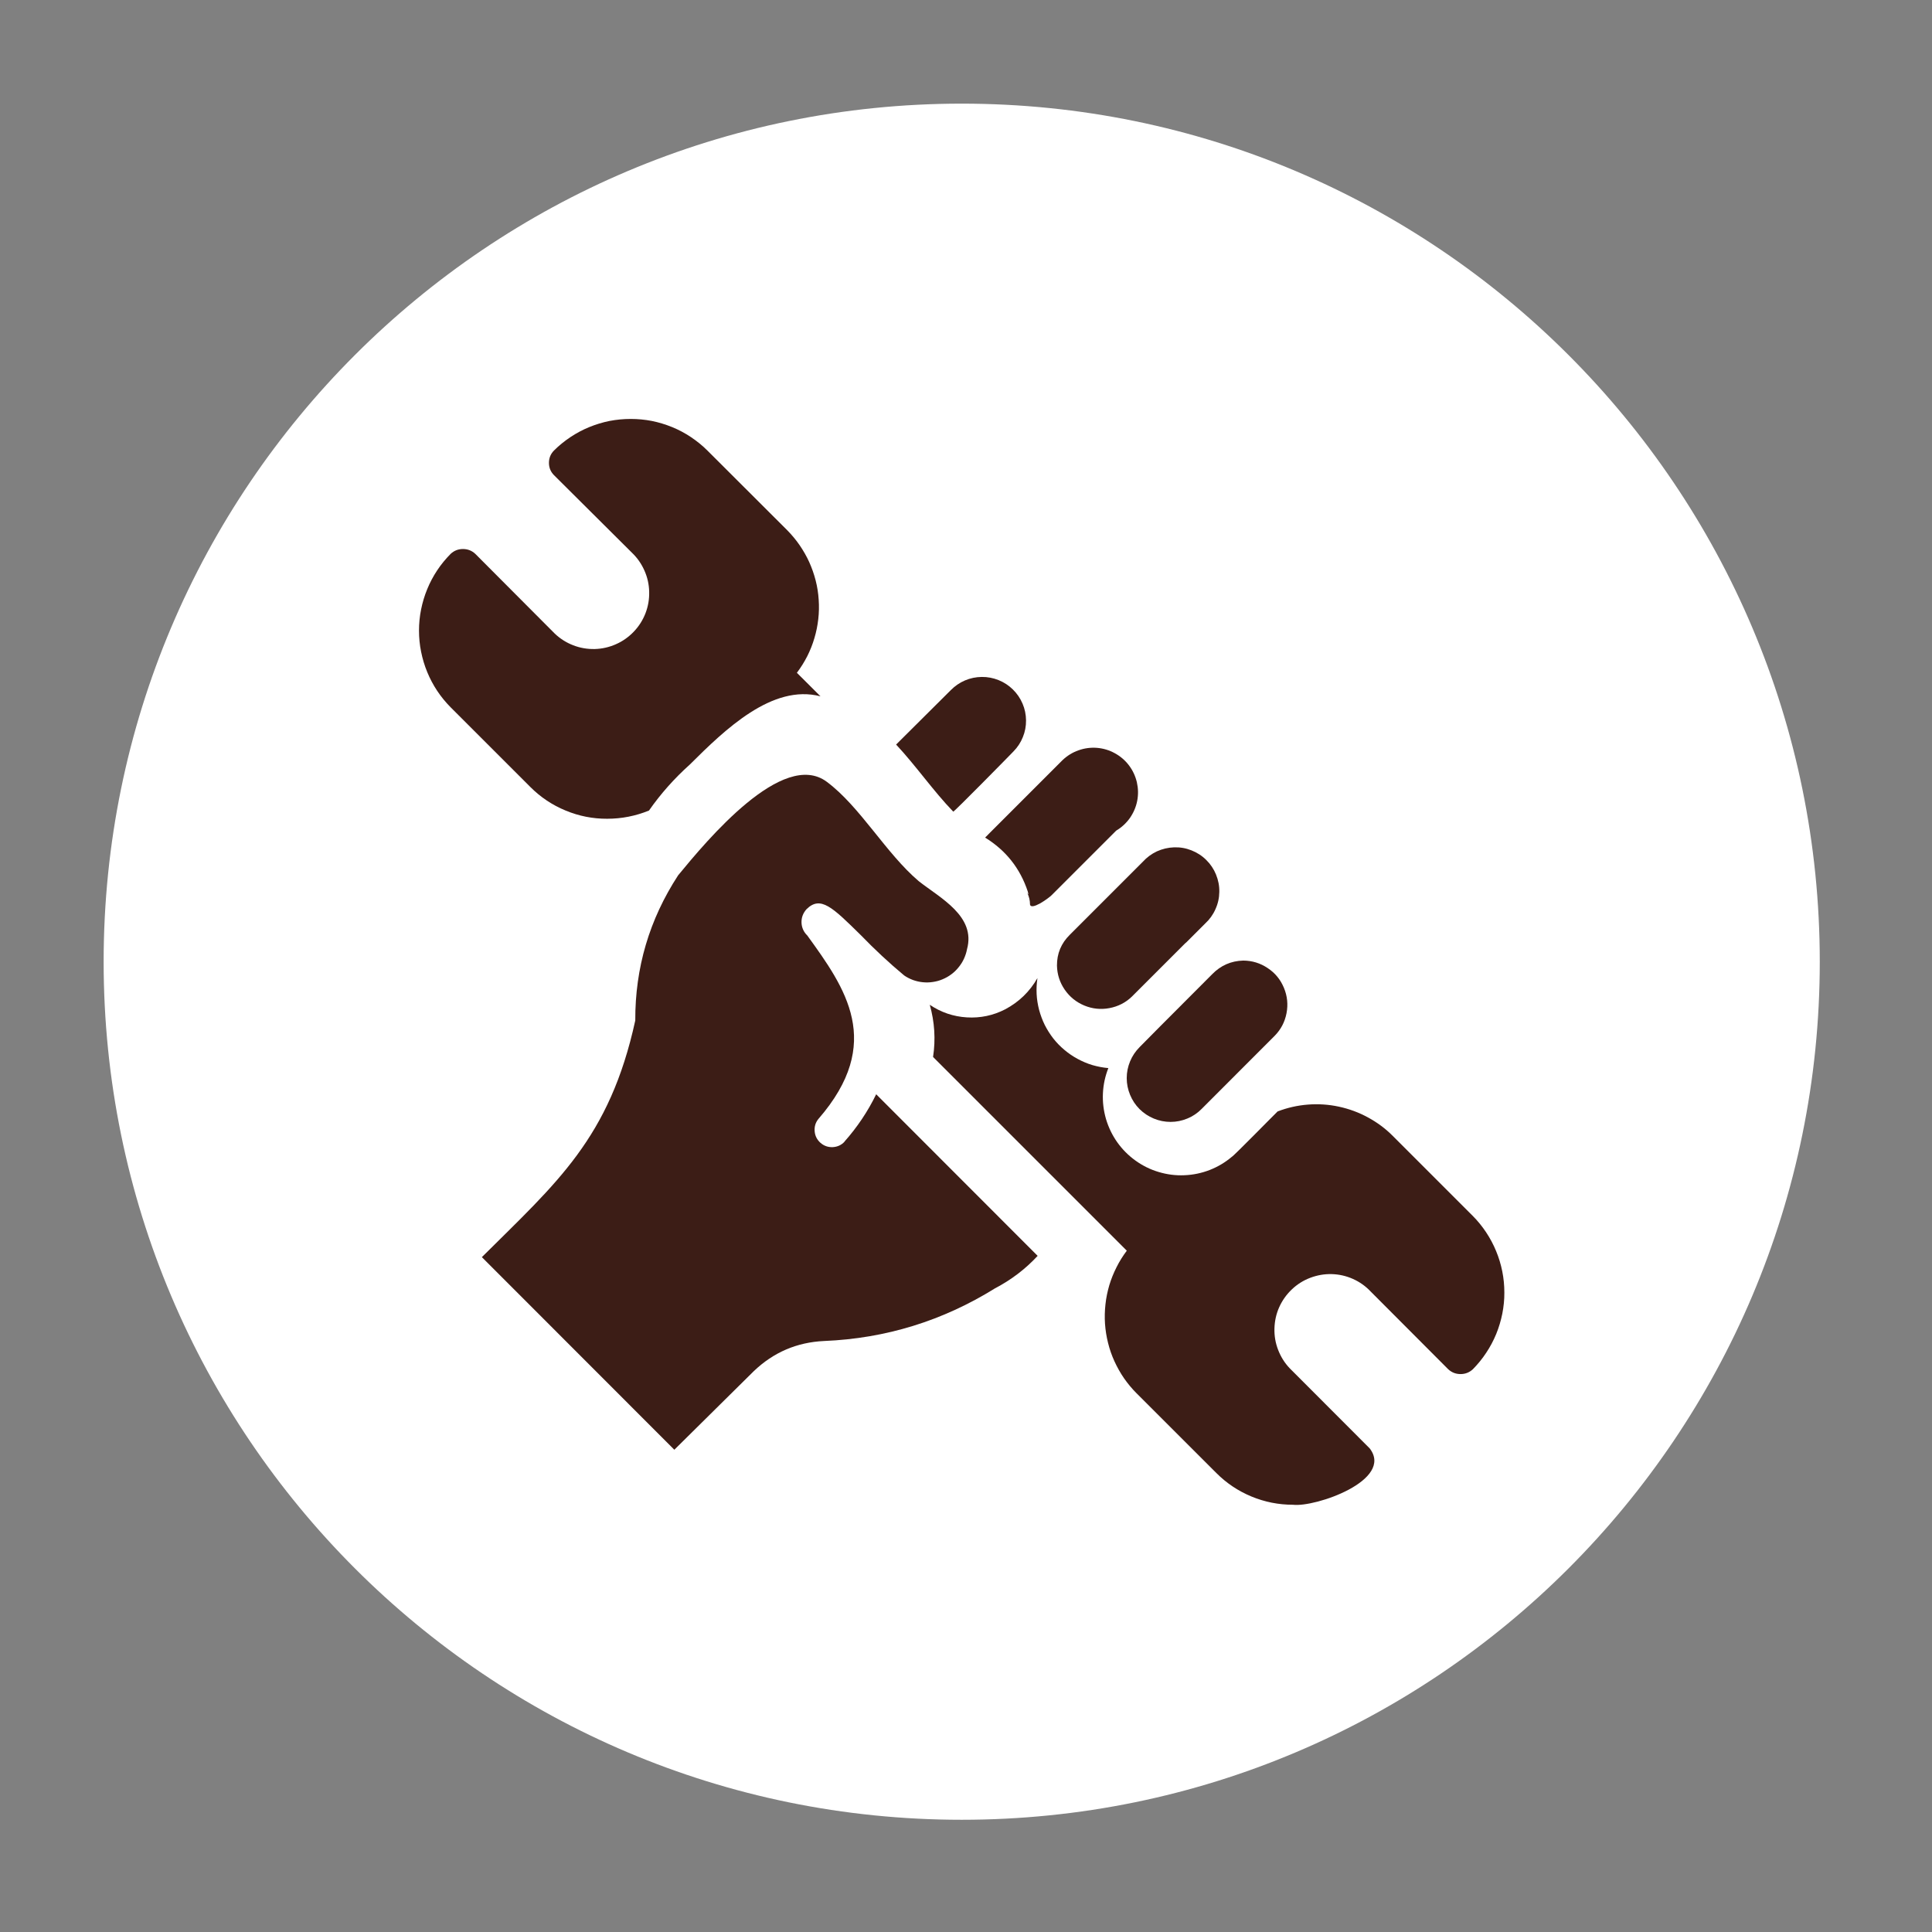 <svg xmlns="http://www.w3.org/2000/svg" xmlns:xlink="http://www.w3.org/1999/xlink" width="150" zoomAndPan="magnify" viewBox="0 0 112.5 112.5" height="150" preserveAspectRatio="xMidYMid meet" version="1.0"><rect x="0" y="0" width="112.5" height="112.5" fill="#808080" stroke="none"/><defs><clipPath id="ad0b364656"><path d="M 6.035 6.035 L 105.965 6.035 L 105.965 105.965 L 6.035 105.965 Z M 6.035 6.035 " clip-rule="nonzero"/></clipPath><clipPath id="3bf6e11a7f"><path d="M 56 6.035 C 28.406 6.035 6.035 28.406 6.035 56 C 6.035 83.598 28.406 105.965 56 105.965 C 83.598 105.965 105.965 83.598 105.965 56 C 105.965 28.406 83.598 6.035 56 6.035 Z M 56 6.035 " clip-rule="nonzero"/></clipPath><clipPath id="a414d71c5f"><path d="M 24.387 24.387 L 48 24.387 L 48 48 L 24.387 48 Z M 24.387 24.387 " clip-rule="nonzero"/></clipPath><clipPath id="99e4d6f143"><path d="M 54 56 L 87.855 56 L 87.855 87.855 L 54 87.855 Z M 54 56 " clip-rule="nonzero"/></clipPath></defs><g clip-path="url(#ad0b364656)"><g clip-path="url(#3bf6e11a7f)"><path fill="#ffffff" d="M 6.035 6.035 L 105.965 6.035 L 105.965 105.965 L 6.035 105.965 Z M 6.035 6.035 " fill-opacity="1" fill-rule="nonzero"/></g></g><path fill="#3c1d16" d="M 57.363 48.773 C 58.57 49.516 59.398 50.559 59.844 51.902 C 59.871 52 59.918 52.191 59.816 51.992 C 59.922 52.203 59.977 52.43 59.977 52.668 C 60.047 53.035 61.051 52.312 61.238 52.125 L 64.996 48.367 C 65.312 48.18 65.578 47.934 65.793 47.633 C 66.004 47.328 66.148 46.996 66.219 46.633 C 66.289 46.27 66.281 45.91 66.199 45.547 C 66.113 45.188 65.961 44.859 65.738 44.566 C 65.516 44.273 65.238 44.035 64.914 43.859 C 64.59 43.68 64.246 43.578 63.875 43.547 C 63.508 43.52 63.148 43.566 62.801 43.691 C 62.453 43.812 62.145 44.004 61.875 44.258 L 57.625 48.508 Z M 57.363 48.773 " fill-opacity="1" fill-rule="nonzero"/><path fill="#3c1d16" d="M 67.527 59.793 L 66.359 60.973 C 66.121 61.215 65.934 61.488 65.805 61.801 C 65.676 62.113 65.609 62.438 65.609 62.777 C 65.609 63.117 65.676 63.441 65.805 63.754 C 65.934 64.066 66.117 64.344 66.355 64.582 C 66.598 64.82 66.871 65.004 67.184 65.133 C 67.496 65.262 67.824 65.328 68.16 65.328 C 68.5 65.328 68.824 65.262 69.137 65.133 C 69.449 65.004 69.727 64.82 69.965 64.578 L 74.223 60.316 C 74.586 59.949 74.816 59.508 74.914 59 C 75.012 58.492 74.961 57.996 74.762 57.52 C 74.562 57.039 74.25 56.656 73.816 56.371 C 73.387 56.082 72.914 55.938 72.395 55.934 C 71.684 55.953 71.082 56.219 70.586 56.727 Z M 67.527 59.793 " fill-opacity="1" fill-rule="nonzero"/><path fill="#3c1d16" d="M 62.293 54.434 C 61.793 54.926 61.543 55.523 61.547 56.227 C 61.559 56.738 61.707 57.203 61.996 57.625 C 62.285 58.047 62.668 58.355 63.137 58.551 C 63.609 58.746 64.098 58.797 64.598 58.703 C 65.102 58.609 65.539 58.387 65.906 58.035 L 68.996 54.945 C 69.027 54.922 69.047 54.895 69.078 54.875 L 70.18 53.773 C 70.438 53.535 70.637 53.258 70.777 52.938 C 70.922 52.621 70.996 52.285 71 51.938 C 71.008 51.586 70.941 51.25 70.809 50.926 C 70.68 50.605 70.488 50.32 70.238 50.074 C 69.992 49.828 69.703 49.645 69.379 49.516 C 69.055 49.387 68.719 49.328 68.367 49.34 C 68.02 49.352 67.688 49.43 67.367 49.574 C 67.051 49.723 66.777 49.926 66.543 50.184 Z M 62.293 54.434 " fill-opacity="1" fill-rule="nonzero"/><path fill="#3c1d16" d="M 59.012 43.758 C 59.25 43.516 59.434 43.238 59.559 42.926 C 59.688 42.613 59.75 42.285 59.746 41.945 C 59.742 41.609 59.676 41.281 59.543 40.973 C 59.41 40.66 59.223 40.387 58.98 40.148 C 58.738 39.91 58.461 39.73 58.145 39.602 C 57.832 39.477 57.504 39.414 57.168 39.418 C 56.828 39.422 56.504 39.488 56.191 39.621 C 55.879 39.754 55.605 39.945 55.367 40.184 L 52.18 43.355 C 53.328 44.582 54.371 46.09 55.508 47.262 C 55.547 47.289 58.855 43.926 59.012 43.758 Z M 59.012 43.758 " fill-opacity="1" fill-rule="nonzero"/><g clip-path="url(#a414d71c5f)"><path fill="#3c1d16" d="M 35.355 47.676 C 36.199 47.676 37.008 47.516 37.789 47.199 C 38.477 46.215 39.27 45.324 40.164 44.523 C 42.219 42.477 44.973 39.812 47.777 40.547 L 46.402 39.176 C 46.633 38.871 46.832 38.551 47.004 38.215 C 47.176 37.875 47.316 37.523 47.422 37.16 C 47.531 36.797 47.605 36.43 47.648 36.051 C 47.691 35.676 47.699 35.297 47.672 34.918 C 47.648 34.539 47.59 34.168 47.496 33.801 C 47.402 33.434 47.277 33.078 47.121 32.73 C 46.965 32.387 46.777 32.059 46.562 31.746 C 46.348 31.434 46.105 31.145 45.84 30.875 L 41.191 26.234 C 40.898 25.941 40.578 25.684 40.234 25.453 C 39.891 25.223 39.523 25.027 39.141 24.871 C 38.758 24.715 38.363 24.594 37.957 24.512 C 37.551 24.434 37.141 24.395 36.727 24.395 C 36.312 24.395 35.902 24.434 35.492 24.512 C 35.086 24.594 34.691 24.715 34.309 24.871 C 33.926 25.027 33.562 25.223 33.215 25.453 C 32.871 25.684 32.551 25.941 32.258 26.234 C 32.062 26.434 31.965 26.672 31.965 26.953 C 31.965 27.23 32.062 27.469 32.258 27.668 L 36.793 32.18 C 37.105 32.477 37.348 32.824 37.523 33.219 C 37.699 33.613 37.793 34.027 37.801 34.457 C 37.812 34.891 37.742 35.305 37.586 35.711 C 37.43 36.113 37.203 36.469 36.906 36.781 C 36.605 37.094 36.262 37.34 35.867 37.512 C 35.473 37.688 35.059 37.781 34.629 37.793 C 34.195 37.801 33.777 37.73 33.375 37.574 C 32.973 37.418 32.617 37.191 32.305 36.895 L 27.676 32.25 C 27.473 32.062 27.234 31.969 26.957 31.969 C 26.684 31.969 26.445 32.062 26.242 32.25 C 25.949 32.547 25.688 32.863 25.457 33.211 C 25.23 33.555 25.035 33.918 24.879 34.301 C 24.719 34.688 24.602 35.082 24.52 35.488 C 24.438 35.895 24.398 36.305 24.398 36.719 C 24.398 37.133 24.438 37.543 24.52 37.949 C 24.602 38.355 24.719 38.754 24.879 39.137 C 25.035 39.52 25.23 39.883 25.457 40.227 C 25.688 40.574 25.949 40.891 26.242 41.188 L 30.883 45.828 C 31.477 46.422 32.16 46.879 32.938 47.199 C 33.711 47.52 34.52 47.68 35.355 47.676 Z M 35.355 47.676 " fill-opacity="1" fill-rule="nonzero"/></g><path fill="#3c1d16" d="M 49.18 66.477 C 48.996 66.676 48.766 66.781 48.496 66.797 C 48.227 66.809 47.988 66.73 47.781 66.551 C 47.578 66.371 47.461 66.148 47.438 65.879 C 47.414 65.609 47.484 65.367 47.656 65.156 C 51.512 60.715 49.219 57.531 47.008 54.473 C 46.906 54.375 46.824 54.262 46.766 54.133 C 46.707 54 46.676 53.867 46.672 53.723 C 46.668 53.582 46.688 53.441 46.738 53.309 C 46.789 53.176 46.863 53.055 46.957 52.949 C 47.777 52.133 48.465 52.82 50.129 54.457 C 50.926 55.281 51.762 56.062 52.645 56.797 C 52.805 56.91 52.98 56.996 53.164 57.066 C 53.352 57.133 53.539 57.176 53.734 57.195 C 53.934 57.215 54.129 57.211 54.32 57.18 C 54.516 57.152 54.703 57.102 54.887 57.023 C 55.066 56.949 55.238 56.852 55.395 56.734 C 55.555 56.617 55.695 56.48 55.816 56.328 C 55.941 56.176 56.047 56.012 56.129 55.832 C 56.211 55.652 56.273 55.469 56.309 55.273 C 56.836 53.348 54.754 52.297 53.5 51.312 C 51.582 49.684 50.094 46.98 48.148 45.527 C 45.586 43.609 41.168 48.926 39.488 50.969 C 37.812 53.539 36.98 56.355 36.992 59.422 C 35.492 66.289 32.438 68.844 28.059 73.203 L 39.266 84.418 L 43.891 79.844 C 45.039 78.746 46.402 78.16 47.988 78.086 C 51.574 77.938 54.891 76.914 57.938 75.02 C 58.875 74.531 59.703 73.902 60.422 73.129 L 51.02 63.719 C 50.531 64.723 49.914 65.641 49.172 66.477 Z M 49.18 66.477 " fill-opacity="1" fill-rule="nonzero"/><g clip-path="url(#99e4d6f143)"><path fill="#3c1d16" d="M 85.754 70.797 L 81.109 66.152 C 80.68 65.719 80.195 65.359 79.66 65.07 C 79.125 64.777 78.562 64.57 77.965 64.441 C 77.371 64.312 76.77 64.273 76.16 64.32 C 75.555 64.367 74.965 64.5 74.395 64.719 C 74.254 64.848 71.797 67.359 71.73 67.359 C 71.344 67.688 70.91 67.945 70.438 68.129 C 69.965 68.312 69.473 68.414 68.965 68.434 C 68.457 68.457 67.957 68.391 67.473 68.246 C 66.984 68.102 66.535 67.879 66.121 67.582 C 65.707 67.285 65.355 66.93 65.059 66.516 C 64.766 66.102 64.547 65.648 64.402 65.16 C 64.262 64.672 64.199 64.176 64.223 63.668 C 64.246 63.16 64.352 62.668 64.539 62.195 C 64.227 62.168 63.922 62.109 63.621 62.023 C 63.32 61.934 63.035 61.812 62.758 61.664 C 62.484 61.516 62.227 61.344 61.988 61.141 C 61.746 60.941 61.531 60.719 61.336 60.473 C 61.145 60.227 60.977 59.961 60.836 59.684 C 60.699 59.402 60.59 59.113 60.508 58.809 C 60.43 58.508 60.379 58.199 60.363 57.887 C 60.348 57.574 60.363 57.266 60.41 56.953 C 59.961 57.742 59.332 58.348 58.531 58.773 C 57.832 59.133 57.086 59.289 56.301 59.242 C 55.512 59.195 54.793 58.949 54.141 58.508 C 54.422 59.508 54.488 60.52 54.332 61.547 L 65.613 72.828 C 65.387 73.129 65.184 73.449 65.016 73.789 C 64.844 74.129 64.703 74.477 64.594 74.84 C 64.488 75.203 64.41 75.574 64.371 75.949 C 64.328 76.328 64.32 76.707 64.344 77.082 C 64.371 77.461 64.43 77.836 64.523 78.203 C 64.613 78.57 64.738 78.926 64.895 79.27 C 65.055 79.617 65.238 79.945 65.453 80.258 C 65.672 80.57 65.91 80.859 66.18 81.129 L 70.824 85.77 C 71.414 86.363 72.098 86.82 72.871 87.141 C 73.645 87.461 74.449 87.621 75.285 87.621 C 76.594 87.781 81.18 86.195 79.758 84.34 L 75.105 79.68 C 74.805 79.367 74.582 79.008 74.426 78.605 C 74.27 78.203 74.199 77.789 74.211 77.355 C 74.223 76.926 74.312 76.512 74.488 76.117 C 74.664 75.727 74.91 75.379 75.223 75.082 C 75.535 74.785 75.891 74.559 76.297 74.406 C 76.699 74.254 77.113 74.18 77.547 74.191 C 77.977 74.203 78.391 74.297 78.785 74.473 C 79.176 74.648 79.523 74.895 79.816 75.207 L 84.328 79.73 C 84.531 79.918 84.77 80.012 85.047 80.012 C 85.324 80.012 85.562 79.918 85.766 79.73 C 86.055 79.434 86.316 79.117 86.543 78.77 C 86.773 78.426 86.965 78.062 87.125 77.676 C 87.281 77.293 87.398 76.898 87.48 76.492 C 87.559 76.086 87.602 75.676 87.598 75.262 C 87.598 74.848 87.559 74.438 87.477 74.031 C 87.395 73.625 87.277 73.23 87.117 72.848 C 86.961 72.465 86.766 72.102 86.535 71.754 C 86.305 71.41 86.047 71.09 85.754 70.797 Z M 85.754 70.797 " fill-opacity="1" fill-rule="nonzero"/></g></svg>